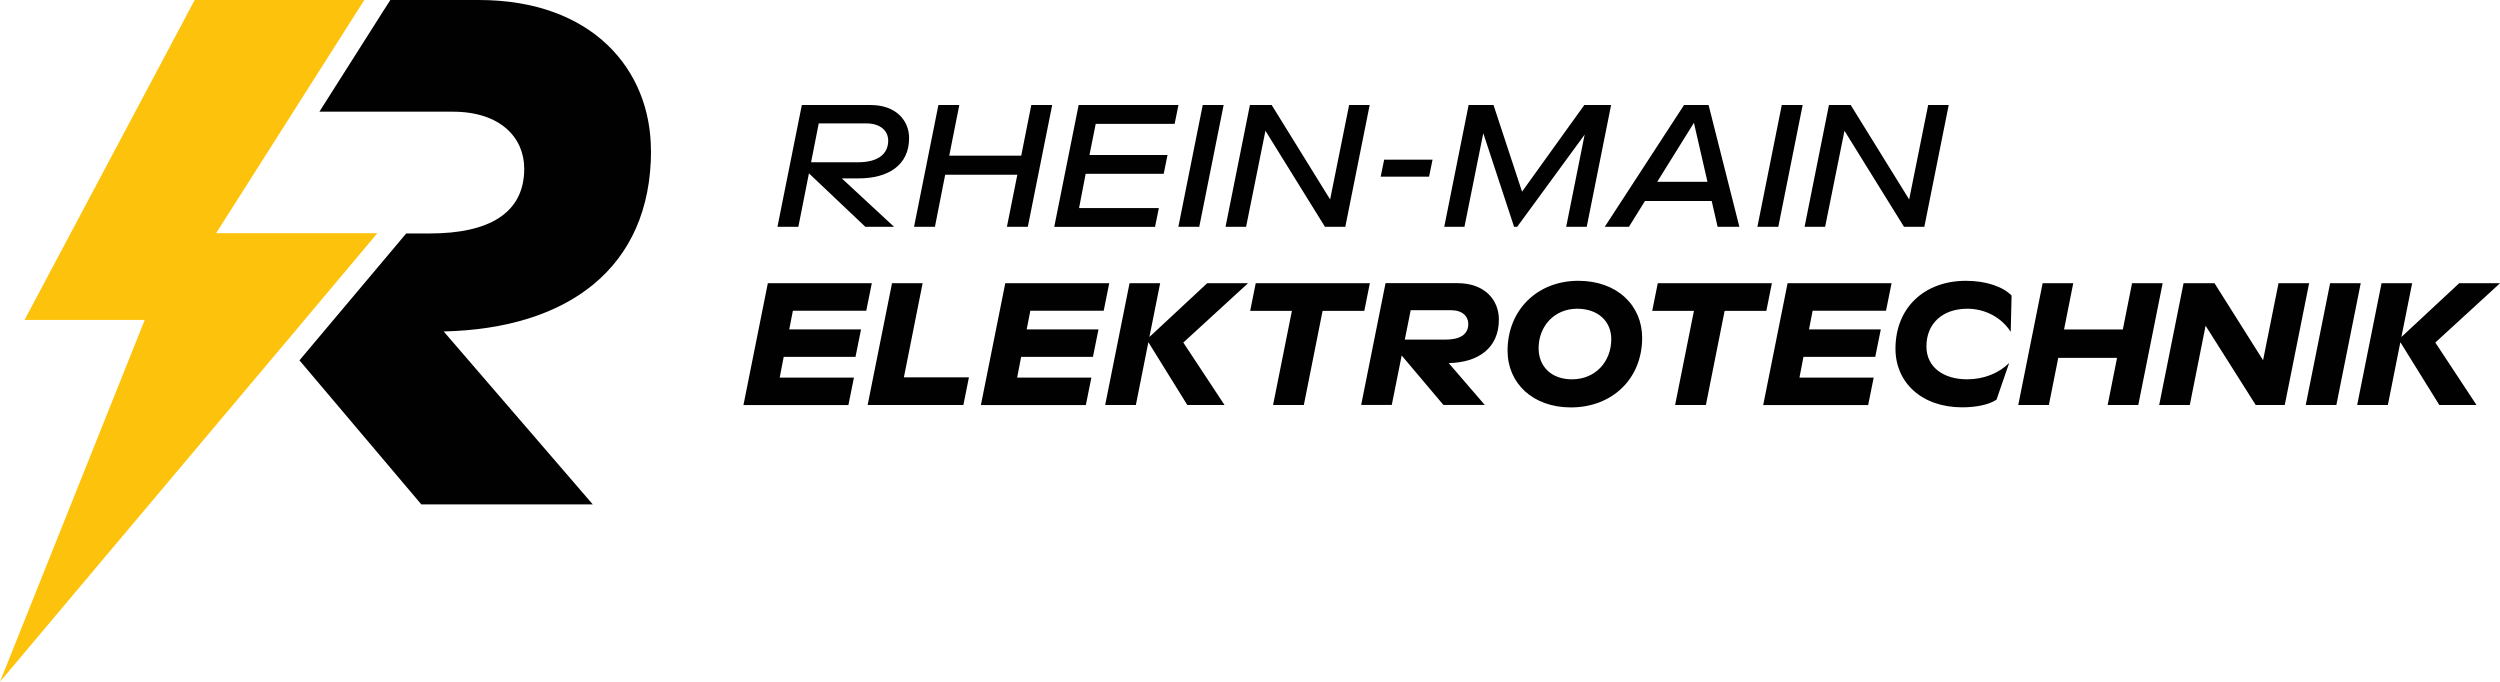 <?xml version="1.0" encoding="utf-8"?>
<svg xmlns="http://www.w3.org/2000/svg" data-name="Шар 2" id="__2" viewBox="0 0 288.28 78.61">
  <defs>
    <style>
      .cls-1 {
        fill: #010101;
      }

      .cls-1, .cls-2 {
        stroke-width: 0px;
      }

      .cls-2 {
        fill: #fdc20b;
      }
    </style>
  </defs>
  <g id="CAR-SPECIAL">
    <g>
      <g>
        <g>
          <path class="cls-1" d="M99.01,20.57h-1.94l6.02,5.58h-3.31l-6.5-6.16-1.22,6.16h-2.41l2.81-14.04h7.94c2.91,0,4.43,1.78,4.43,3.81,0,3.13-2.41,4.65-5.82,4.65ZM93.54,18.71h5.43c2.11,0,3.45-.84,3.45-2.49,0-1.14-.9-1.99-2.53-1.99h-5.48l-.88,4.47Z"/>
          <path class="cls-1" d="M105.4,26.15l2.81-14.04h2.41l-1.16,5.84h8.3l1.16-5.84h2.41l-2.81,14.04h-2.41l1.2-6h-8.32l-1.18,6h-2.41Z"/>
          <path class="cls-1" d="M121.57,26.15l2.81-14.04h11.51l-.44,2.17h-9.1l-.72,3.59h9l-.44,2.17h-9l-.76,3.95h9.2l-.44,2.17h-11.61Z"/>
          <path class="cls-1" d="M135.88,26.15l2.81-14.04h2.41l-2.81,14.04h-2.41Z"/>
          <path class="cls-1" d="M155.57,12.11h2.37l-2.81,14.04h-2.35l-6.86-11.07-2.23,11.07h-2.37l2.81-14.04h2.51l6.74,10.89,2.19-10.89Z"/>
          <path class="cls-1" d="M159.21,20.37l.4-1.96h5.58l-.4,1.96h-5.58Z"/>
          <path class="cls-1" d="M182.69,12.11h3.09l-2.81,14.04h-2.37l2.13-10.63-7.78,10.63h-.36l-3.55-10.79-2.17,10.79h-2.33l2.81-14.04h2.87l3.29,9.99,7.18-9.99Z"/>
          <path class="cls-1" d="M185.05,26.15l9.14-14.04h2.83l3.55,14.04h-2.51l-.68-2.97h-7.7l-1.84,2.97h-2.79ZM191.09,20.96h5.8l-1.56-6.8-4.23,6.8Z"/>
          <path class="cls-1" d="M202.65,26.15l2.81-14.04h2.41l-2.81,14.04h-2.41Z"/>
          <path class="cls-1" d="M222.34,12.11h2.37l-2.81,14.04h-2.35l-6.86-11.07-2.23,11.07h-2.37l2.81-14.04h2.51l6.74,10.89,2.19-10.89Z"/>
        </g>
        <g>
          <path class="cls-1" d="M85.73,46.7l2.81-14.04h11.99l-.64,3.17h-8.46l-.42,2.15h8.28l-.64,3.17h-8.28l-.46,2.39h8.56l-.64,3.17h-12.09Z"/>
          <path class="cls-1" d="M100.05,46.7l2.81-14.04h3.53l-2.16,10.85h7.5l-.64,3.19h-11.03Z"/>
          <path class="cls-1" d="M113.11,46.7l2.81-14.04h11.99l-.64,3.17h-8.46l-.42,2.15h8.28l-.64,3.17h-8.28l-.46,2.39h8.56l-.64,3.17h-12.09Z"/>
          <path class="cls-1" d="M127.44,46.7l2.81-14.04h3.53l-1.24,6.2,6.66-6.2h4.71l-7.46,6.84,4.75,7.2h-4.29l-4.49-7.24-1.44,7.24h-3.53Z"/>
          <path class="cls-1" d="M146.8,46.7l2.17-10.85h-4.81l.64-3.19h13.16l-.64,3.19h-4.81l-2.16,10.85h-3.53Z"/>
          <path class="cls-1" d="M167.06,41.88l4.15,4.81h-4.77l-4.81-5.7-1.14,5.7h-3.53l2.81-14.04h8.28c3.17,0,4.79,1.95,4.79,4.19,0,3.29-2.35,4.95-5.77,5.03ZM166.68,39.16c1.64,0,2.63-.56,2.63-1.81,0-.86-.66-1.58-1.99-1.58h-4.65l-.68,3.39h4.69Z"/>
          <path class="cls-1" d="M173.84,40.44c0-4.65,3.39-8.06,8.16-8.06,4.49,0,7.36,2.85,7.36,6.58,0,4.71-3.45,8.02-8.22,8.02-4.39,0-7.3-2.79-7.3-6.54ZM185.8,39.11c0-2.03-1.5-3.51-3.93-3.51-2.67,0-4.45,2.05-4.45,4.55,0,2.07,1.42,3.59,3.85,3.59,2.71,0,4.53-2.05,4.53-4.63Z"/>
          <path class="cls-1" d="M193.16,46.7l2.17-10.85h-4.81l.64-3.19h13.16l-.64,3.19h-4.81l-2.16,10.85h-3.53Z"/>
          <path class="cls-1" d="M203.32,46.7l2.81-14.04h11.99l-.64,3.17h-8.46l-.42,2.15h8.28l-.64,3.17h-8.28l-.46,2.39h8.56l-.64,3.17h-12.09Z"/>
          <path class="cls-1" d="M218.57,40.22c0-4.81,3.41-7.84,8.12-7.84,2.35,0,4.27.68,5.27,1.7l-.1,4.19c-1.02-1.62-2.91-2.67-4.99-2.67-2.83,0-4.73,1.66-4.73,4.35,0,2.43,2.02,3.79,4.69,3.79,1.92,0,3.65-.7,4.85-1.88l-1.46,4.23c-.88.58-2.35.88-3.95.88-4.69,0-7.7-2.87-7.7-6.76Z"/>
          <path class="cls-1" d="M232.73,46.7l2.81-14.04h3.53l-1.06,5.33h6.78l1.06-5.33h3.53l-2.81,14.04h-3.53l1.08-5.43h-6.78l-1.08,5.43h-3.53Z"/>
          <path class="cls-1" d="M262.74,32.66h3.53l-2.81,14.04h-3.35l-5.78-9.14-1.82,9.14h-3.53l2.81-14.04h3.57l5.6,8.88,1.78-8.88Z"/>
          <path class="cls-1" d="M265.88,46.7l2.81-14.04h3.53l-2.81,14.04h-3.53Z"/>
          <path class="cls-1" d="M271.81,46.7l2.81-14.04h3.53l-1.24,6.2,6.66-6.2h4.71l-7.46,6.84,4.75,7.2h-4.29l-4.49-7.24-1.44,7.24h-3.53Z"/>
        </g>
      </g>
      <g>
        <path class="cls-1" d="M75.06,17.36c0-9.3-6.72-17.36-19.85-17.36h-10.2l-.87,1.36-7.31,11.52h15.39c5.48,0,8.23,2.99,8.23,6.57,0,5.14-4.07,7.47-10.88,7.47h-2.73l-1.37,1.63-10.94,13,14.05,16.61h19.77l-17.19-19.94c14.2-.32,23.91-7.23,23.91-20.85Z"/>
        <polygon class="cls-2" points="43.52 26.89 43.5 26.91 32.86 39.57 0 78.61 16.69 36.89 2.83 36.89 22.45 0 42.01 0 34.44 11.91 24.92 26.89 43.52 26.89"/>
      </g>
    </g>
  </g>
</svg>